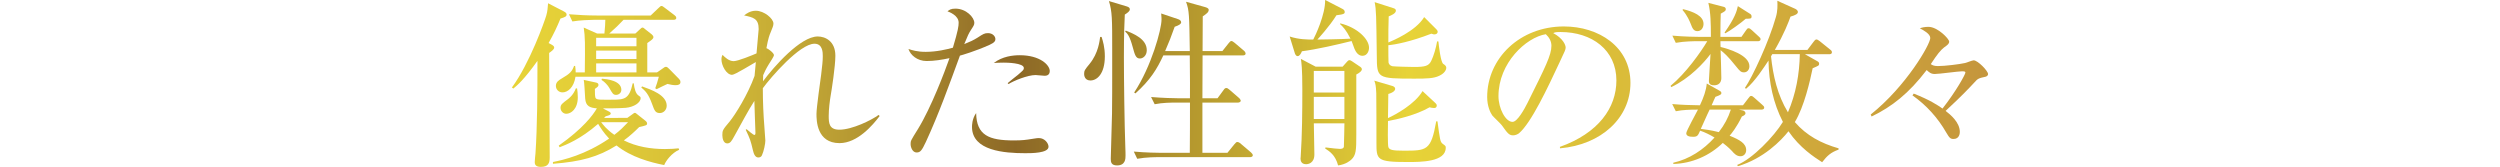 <?xml version="1.0" encoding="utf-8"?>
<!-- Generator: Adobe Illustrator 25.4.8, SVG Export Plug-In . SVG Version: 6.00 Build 0)  -->
<svg version="1.1" id="レイヤー_1" xmlns="http://www.w3.org/2000/svg" xmlns:xlink="http://www.w3.org/1999/xlink" x="0px"
	 y="0px" viewBox="0 0 1000 66.75" style="enable-background:new 0 0 1000 66.75;" xml:space="preserve">
<style type="text/css">
	.st0{fill:url(#SVGID_1_);}
	.st1{fill:url(#SVGID_00000074442375286742717960000007829725280889318540_);}
	.st2{fill:url(#SVGID_00000134949540926675524270000001832284506932444054_);}
	.st3{fill:url(#SVGID_00000136379307026358597990000009376823353862442383_);}
	.st4{fill:url(#SVGID_00000019656842906848533490000005493776337522380426_);}
	.st5{fill:url(#SVGID_00000072260774662486321390000016658940094358777274_);}
	.st6{fill:url(#SVGID_00000032614732291004391260000011635830056783272623_);}
	.st7{fill:url(#SVGID_00000013884660348119449560000018209486634061543586_);}
</style>
<g>
	<g>
		<g>
			<g>
				<linearGradient id="SVGID_1_" gradientUnits="userSpaceOnUse" x1="204.762" y1="33.375" x2="795.239" y2="33.375">
					<stop  offset="0" style="stop-color:#E7D338"/>
					<stop  offset="0.059" style="stop-color:#E2CD38"/>
					<stop  offset="0.132" style="stop-color:#D4BC37"/>
					<stop  offset="0.212" style="stop-color:#BDA134"/>
					<stop  offset="0.297" style="stop-color:#9E7C2C"/>
					<stop  offset="0.341" style="stop-color:#8C6826"/>
					<stop  offset="0.607" style="stop-color:#E7D338"/>
					<stop  offset="0.996" style="stop-color:#C5963C"/>
				</linearGradient>
				<path class="st0" d="M220.53,17.79c0.79,0.43,1.15,0.79,1.15,1.22c0,0.79-1.3,1.66-2.02,2.16c0,6.62,0.22,35.93,0.22,41.84
					c0,2.23-0.58,3.74-3.53,3.74c-2.02,0-2.45-0.86-2.45-1.94c0-0.5,0.22-2.95,0.29-3.46c0.72-10.51,0.79-24.55,0.79-37.01
					c-5.26,7.42-8.14,9.86-9.65,11.09L204.76,35c7.2-9.79,13.1-26.57,13.75-28.8c0.5-1.73,0.58-3.1,0.72-4.9l6.26,3.24
					c0.79,0.43,1.15,0.72,1.15,1.3c0,0.72-0.58,1.01-2.45,1.58c-1.3,3.17-2.66,6.12-4.75,9.79L220.53,17.79z M250.92,47.16
					l2.02-1.44c0.36-0.22,0.65-0.58,1.01-0.58c0.29,0,0.5,0.22,0.86,0.5l3.17,2.52c0.58,0.43,0.86,0.79,0.86,1.3
					c0,0.65-0.65,0.79-3.17,1.37c-1.73,1.73-3.67,3.53-6.12,5.33c5.04,2.52,10.73,3.46,16.42,3.46c2.45,0,4.1-0.14,5.47-0.29
					l0.22,0.58c-2.88,1.22-5.33,4.39-5.98,6.12c-5.54-1.08-13.25-3.17-19.08-7.85c-7.34,4.61-14.26,6.48-25.42,7.34v-0.72
					c4.32-0.86,12.82-2.81,22.47-9.36c-2.3-2.45-3.53-4.46-4.39-5.9c-7.2,6.26-12.96,8.42-15.41,9.36l-0.36-0.65
					c9.72-6.84,13.68-12.17,15.26-14.91c-2.81-0.22-4.46-0.86-4.68-3.96c-0.14-2.45-0.36-6.62-0.58-7.42l4.68,1.01
					c0.86,0.14,1.22,0.43,1.22,1.01c0,0.58-0.43,0.86-1.44,1.58c0,1.66,0,3.31,0.36,3.74c0.5,0.72,2.3,0.58,6.7,0.58
					c4.82,0,6.7-0.29,8.07-6.55h0.43c0.22,2.02,0.72,4.18,2.02,4.97c0.43,0.29,0.72,0.43,0.72,0.94c0,1.87-2.74,3.6-5.98,3.89
					c-3.02,0.22-7.13,0.22-9.14,0.22l2.38,1.22c0.58,0.29,0.79,0.58,0.79,0.79c0,0.58-0.65,0.79-2.02,1.15
					c-0.36,0.36-0.5,0.5-0.65,0.65H250.92z M233.92,28.95c0.14-11.74,0.14-14.04-0.43-17.93l5.33,2.38h2.95
					c0.22-1.73,0.36-4.61,0.36-5.47h-4.68c-1.08,0-5.69,0.14-8.5,0.65l-1.37-2.88c3.46,0.29,7.56,0.5,11.02,0.5h21.67l3.1-2.95
					c0.65-0.58,0.86-0.86,1.22-0.86s0.65,0.22,1.3,0.72l3.89,2.95c0.43,0.36,0.72,0.58,0.72,1.15c0,0.65-0.72,0.72-1.15,0.72h-19.95
					c-1.8,1.94-3.24,3.31-5.69,5.47h10.44l1.87-1.73c0.36-0.36,0.65-0.65,1.01-0.65c0.29,0,0.58,0.29,0.94,0.58l2.74,2.16
					c0.43,0.36,0.65,0.72,0.65,1.08c0,0.72-0.72,1.15-2.45,2.38v11.74h3.89l2.3-1.58c0.5-0.36,0.79-0.65,1.3-0.65
					c0.36,0,0.79,0.29,1.3,0.86l3.89,3.96c0.36,0.43,0.58,0.65,0.58,1.3c0,0.94-0.86,1.22-1.94,1.22c-1.01,0-2.23-0.22-3.24-0.5
					c-0.58,0.22-4.18,2.02-4.32,2.09l-0.58-0.36c0.43-1.01,1.01-2.95,1.44-4.61h-33.34c-0.65,4.39-3.17,6.26-5.18,6.26
					c-1.58,0-2.66-1.22-2.66-2.59c0-1.58,1.22-2.3,2.3-2.95c3.38-1.94,4.18-2.88,4.97-5.04h0.43c0.14,1.01,0.22,1.58,0.22,2.59
					H233.92z M230.83,35.36c0.14,0.94,0.29,2.09,0.29,3.53c0,4.75-2.74,6.62-4.61,6.62c-1.22,0-2.3-1.08-2.3-2.38
					c0-1.3,0.65-1.73,2.95-3.46c0.29-0.22,2.23-1.66,3.17-4.32H230.83z M238.46,15.12v3.38h16.13v-3.38H238.46z M238.46,20.23v3.38
					h16.13v-3.38H238.46z M254.59,28.95v-3.6h-16.13v3.6H254.59z M240.48,48.89c0.65,0.86,2.09,2.88,5.26,5.04
					c2.52-1.94,3.53-3.02,5.47-5.04H240.48z M240.76,31.47c1.8,0.14,7.78,0.72,7.78,4.46c0,1.37-1.22,2.02-2.09,2.02
					c-1.15,0-1.44-0.5-2.74-2.81c-0.58-1.01-1.8-2.38-3.1-3.17L240.76,31.47z M256.82,34.56c3.67,1.3,9.86,3.46,9.86,7.71
					c0,1.73-1.3,2.95-2.74,2.95c-1.8,0-2.16-1.01-3.1-3.6c-1.51-4.18-2.74-5.26-4.32-6.62L256.82,34.56z"/>
				
					<linearGradient id="SVGID_00000114753253751338976340000004408323821019051924_" gradientUnits="userSpaceOnUse" x1="204.762" y1="33.375" x2="795.239" y2="33.375">
					<stop  offset="0" style="stop-color:#E7D338"/>
					<stop  offset="0.059" style="stop-color:#E2CD38"/>
					<stop  offset="0.132" style="stop-color:#D4BC37"/>
					<stop  offset="0.212" style="stop-color:#BDA134"/>
					<stop  offset="0.297" style="stop-color:#9E7C2C"/>
					<stop  offset="0.341" style="stop-color:#8C6826"/>
					<stop  offset="0.607" style="stop-color:#E7D338"/>
					<stop  offset="0.996" style="stop-color:#C5963C"/>
				</linearGradient>
				<path style="fill:url(#SVGID_00000114753253751338976340000004408323821019051924_);" d="M335.81,57.25
					c-9.14,0-9.22-9.14-9.22-11.67c0-2.52,1.58-13.46,1.87-15.7c0.43-3.74,0.65-5.33,0.65-7.42c0-1.37,0-4.97-3.31-4.97
					c-5.9,0-17.5,13.47-20.67,17.79c0,5.33,0.22,10.51,0.65,15.84c0,0.43,0.36,4.97,0.36,5.11c0,1.22-0.58,4.18-1.37,5.9
					c-0.29,0.65-0.86,0.86-1.44,0.86c-1.22,0-1.8-1.3-2.16-2.88c-0.94-3.96-1.08-4.39-2.88-8.21l0.36-0.22
					c0.58,0.5,2.66,2.3,3.1,2.3c0.36,0,0.43-0.36,0.43-0.86c0-1.01-0.43-10.73-0.43-12.75c-2.45,3.75-5.33,9.29-7.99,14.04
					c-1.15,2.09-1.66,2.95-2.88,2.95c-1.44,0-1.94-1.87-1.94-3.31c0-1.87,0.14-2.16,2.95-5.47c2.23-2.74,7.27-10.8,9.94-18.22
					c0.07-1.01,0.29-3.24,0.5-5.54c-1.51,0.79-8.35,5.11-9.5,5.11c-2.3,0-4.25-3.74-4.25-6.19c0-0.86,0.22-1.37,0.43-1.8
					c0.94,0.94,2.52,2.52,4.46,2.52c1.73,0,7.63-2.45,9.14-3.1c0.14-1.3,0.86-9.58,0.86-9.72c0-4.18-2.09-4.68-5.83-5.47
					c0.79-0.65,2.45-1.87,4.68-1.87c3.38,0,7.06,3.17,7.06,5.11c0,0.94-0.36,1.58-1.15,3.6c-0.43,1.01-0.94,2.3-1.66,6.26
					c0.5,0.07,3.02,1.87,3.02,2.81c0,0.43-1.3,2.45-2.09,3.67c-1.08,1.73-1.8,3.31-2.23,4.32c0,0.72-0.07,1.08-0.07,2.45
					c4.39-5.9,14.98-17.93,21.89-17.93c3.02,0,7.06,1.87,7.06,7.7c0,4.25-1.51,13.9-1.87,15.91c-0.36,2.09-0.79,5.47-0.79,8.14
					c0,2.88,0.14,5.54,4.25,5.54c5.11,0,12.89-3.82,15.7-5.9l0.43,0.43C349.13,50.04,343.01,57.25,335.81,57.25z"/>
				
					<linearGradient id="SVGID_00000113337708895929720230000013405052840145706161_" gradientUnits="userSpaceOnUse" x1="204.762" y1="33.375" x2="795.239" y2="33.375">
					<stop  offset="0" style="stop-color:#E7D338"/>
					<stop  offset="0.059" style="stop-color:#E2CD38"/>
					<stop  offset="0.132" style="stop-color:#D4BC37"/>
					<stop  offset="0.212" style="stop-color:#BDA134"/>
					<stop  offset="0.297" style="stop-color:#9E7C2C"/>
					<stop  offset="0.341" style="stop-color:#8C6826"/>
					<stop  offset="0.607" style="stop-color:#E7D338"/>
					<stop  offset="0.996" style="stop-color:#C5963C"/>
				</linearGradient>
				<path style="fill:url(#SVGID_00000113337708895929720230000013405052840145706161_);" d="M395.85,17.93
					c-5.76,2.59-11.3,4.18-11.88,4.32c-4.25,11.59-8.42,23.26-13.61,34.49c-1.66,3.53-2.23,4.25-3.74,4.25
					c-1.58,0-2.38-2.02-2.38-3.38c0-1.3,0.07-1.37,2.88-5.9c5.4-8.71,11.02-23.76,12.31-27.44c0.22-0.58,0.29-0.72,0.36-1.01
					c-3.02,0.65-6.19,1.15-9.14,1.15c-3.74,0-6.48-2.38-7.27-4.82c1.51,0.5,3.53,1.15,6.91,1.15c4.39,0,8.5-1.01,10.87-1.66
					c2.09-6.98,2.3-8.64,2.3-10.01c0-2.95-3.89-4.32-4.46-4.54c0.72-0.58,1.3-1.08,3.17-1.08c4.32,0,7.56,3.53,7.56,5.69
					c0,0.79-0.29,1.22-1.37,2.88c-0.79,1.22-1.3,2.23-2.66,5.62c2.16-0.86,3.74-1.58,5.33-2.59c2.3-1.51,2.81-1.8,4.18-1.8
					c1.87,0,2.95,1.3,2.95,2.38C398.16,16.27,397.94,16.99,395.85,17.93z M410.11,61.28c-8.28,0-21.31-0.94-21.31-10.51
					c0-0.58,0-3.24,1.66-5.54c0.14,8.93,5.18,10.94,15.05,10.94c3.38,0,4.97-0.22,7.13-0.58c2.16-0.36,2.45-0.36,2.95-0.36
					c2.3,0,3.82,2.09,3.82,3.46C419.4,61.28,412.63,61.28,410.11,61.28z M417.89,30.31c-0.58,0-3.17-0.29-3.67-0.29
					c-3.17,0-8.78,2.3-10.8,3.6l-0.36-0.36c0.65-0.58,3.53-2.88,4.1-3.31c2.16-1.87,2.38-2.02,2.38-2.74c0-2.09-7.06-2.16-7.99-2.16
					c-1.73,0-2.95,0.07-4.03,0.14c3.46-2.66,7.63-3.1,10.44-3.1c7.99,0,11.95,3.89,11.95,6.34
					C419.9,29.23,419.54,30.31,417.89,30.31z"/>
				
					<linearGradient id="SVGID_00000111156157285569539900000000404811826678171530_" gradientUnits="userSpaceOnUse" x1="204.762" y1="33.375" x2="795.239" y2="33.375">
					<stop  offset="0" style="stop-color:#E7D338"/>
					<stop  offset="0.059" style="stop-color:#E2CD38"/>
					<stop  offset="0.132" style="stop-color:#D4BC37"/>
					<stop  offset="0.212" style="stop-color:#BDA134"/>
					<stop  offset="0.297" style="stop-color:#9E7C2C"/>
					<stop  offset="0.341" style="stop-color:#8C6826"/>
					<stop  offset="0.607" style="stop-color:#E7D338"/>
					<stop  offset="0.996" style="stop-color:#C5963C"/>
				</linearGradient>
				<path style="fill:url(#SVGID_00000111156157285569539900000000404811826678171530_);" d="M436.17,32.19
					c-2.3,0-2.52-2.02-2.52-2.59c0-1.37,0.29-1.73,2.23-4.1c3.46-4.25,3.96-9.14,4.18-10.73h0.58c0.5,1.58,1.3,4.1,1.3,7.78
					C441.93,29.52,438.83,32.19,436.17,32.19z M449.92,5.83c-0.14,3.1-0.36,7.27-0.36,17.07c0,8.64,0.22,26.64,0.58,36.29
					c0.07,1.22,0.07,2.66,0.07,3.02c0,1.22,0,3.96-3.38,3.96c-2.38,0-2.52-1.37-2.52-2.66c0-0.5,0.43-16.35,0.5-18.15
					c0.07-1.44,0.07-15.19,0.07-17.64v-7.2c0-13.25,0-15.7-1.3-20.09l6.98,2.09c0.94,0.29,1.37,0.58,1.37,1.22
					C451.94,4.46,451.07,5.11,449.92,5.83z M455.97,23.4c-1.66,0-2.02-1.44-2.88-4.54c-1.22-4.54-2.16-5.47-3.02-6.19l0.22-0.43
					c3.1,1.22,8.42,3.31,8.42,7.85C458.71,22.25,457.2,23.4,455.97,23.4z M500.04,62.86h-36.65c-0.94,0-4.97,0-8.5,0.65l-1.37-2.88
					c4.75,0.43,9.72,0.5,11.02,0.5h11.38c0.07-3.17,0.07-17.21,0.07-20.09h-5.62c-1.8,0-5.26,0-8.5,0.65l-1.44-2.88
					c4.46,0.36,8.93,0.5,11.09,0.5h4.46c0.07-4.82,0-6.05-0.07-17.14h-10.58c-2.59,5.54-5.18,9.79-11.16,15.19l-0.5-0.36
					c6.91-10.44,10.94-25.27,10.94-29.16c0-0.29,0-0.94-0.14-2.45l6.84,2.3c0.58,0.22,1.15,0.58,1.15,1.22
					c0,0.65-0.72,1.15-2.59,1.8c-1.3,3.74-2.38,6.41-3.82,9.72h9.87c-0.22-14.55-0.22-16.2-1.51-19.73l7.49,2.09
					c0.79,0.22,1.58,0.5,1.58,1.15c0,0.94-0.86,1.58-2.38,2.59c0,1.51-0.07,11.38-0.07,13.9h7.92l2.52-3.17
					c0.43-0.58,0.79-0.86,1.08-0.86s0.79,0.29,1.3,0.72l3.74,3.17c0.36,0.29,0.65,0.79,0.65,1.15c0,0.5-0.5,0.72-1.08,0.72h-16.13
					c-0.07,10.3-0.07,11.45-0.07,17.14h6.05l2.38-3.24c0.43-0.65,0.72-0.86,1.15-0.86c0.36,0,0.72,0.22,1.3,0.72l3.74,3.24
					c0.36,0.29,0.72,0.86,0.72,1.15c0,0.43-0.65,0.72-1.08,0.72h-14.26v20.09h10.01l2.74-3.38c0.65-0.79,0.86-0.94,1.22-0.94
					c0.29,0,0.72,0.07,1.58,0.86l3.89,3.31c0.36,0.36,0.72,0.72,0.72,1.15C501.12,62.57,500.62,62.86,500.04,62.86z"/>
				
					<linearGradient id="SVGID_00000100369779334794031220000010805378407770742424_" gradientUnits="userSpaceOnUse" x1="204.762" y1="33.375" x2="795.239" y2="33.375">
					<stop  offset="0" style="stop-color:#E7D338"/>
					<stop  offset="0.059" style="stop-color:#E2CD38"/>
					<stop  offset="0.132" style="stop-color:#D4BC37"/>
					<stop  offset="0.212" style="stop-color:#BDA134"/>
					<stop  offset="0.297" style="stop-color:#9E7C2C"/>
					<stop  offset="0.341" style="stop-color:#8C6826"/>
					<stop  offset="0.607" style="stop-color:#E7D338"/>
					<stop  offset="0.996" style="stop-color:#C5963C"/>
				</linearGradient>
				<path style="fill:url(#SVGID_00000100369779334794031220000010805378407770742424_);" d="M544.96,22.32
					c-1.8,0-2.74-1.8-3.17-2.81c-0.22-0.5-0.94-2.66-1.15-3.1c-6.05,1.51-13.9,3.31-19.87,4.1c-0.43,1.01-0.94,1.94-1.73,1.94
					c-0.5,0-0.86-0.5-1.08-1.08l-2.09-6.77c3.67,1.22,7.2,1.22,9.43,1.22c0.79-1.44,4.9-10.08,4.75-15.84l6.98,3.6
					c0.43,0.22,0.86,0.58,0.86,1.22c0,0.5,0,0.94-3.31,1.3c-2.81,4.54-7.56,9.65-7.63,9.72c0.86,0,10.15-0.14,13.25-0.36
					c-1.87-3.67-3.02-4.75-4.18-5.83l0.07-0.29c6.91,1.66,11.52,6.34,11.52,9.72C547.63,20.38,546.91,22.32,544.96,22.32z
					 M542.52,29.81v24.12c0,6.12-0.07,8.14-2.02,9.94c-0.5,0.43-2.09,1.87-5.26,2.3c-1.08-4.1-3.38-5.62-5.18-6.77l0.14-0.43
					c2.66,0.36,5.18,0.58,5.69,0.58c0.43,0,1.51,0,1.66-0.86c0.07-0.86,0.22-8.93,0.22-9.36h-12.24c0.07,2.38,0.22,10.37,0.22,12.46
					c0,3.53-2.52,3.89-3.31,3.89c-2.02,0-2.23-1.51-2.23-2.3c0-0.22,0.07-0.29,0.07-0.72c0.58-8.93,0.65-17.93,0.65-26.86
					c0-8.64-0.36-10.73-0.58-12.24l5.9,3.1h10.8l1.87-2.09c0.29-0.29,0.5-0.5,0.86-0.5c0.29,0,0.43,0.07,1.01,0.43l3.31,2.23
					c0.58,0.36,0.65,0.86,0.65,1.01C544.75,28.23,544.1,29.02,542.52,29.81z M537.76,28.37h-12.24v8.64h12.24V28.37z M537.76,38.74
					h-12.24v8.86h12.24V38.74z M563.11,64.81c-12.53,0-12.53-0.94-12.53-7.85c0-2.95,0-17.5-0.07-19.73
					c-0.14-2.88-0.29-3.67-0.79-4.97l7.34,2.16c0.43,0.14,1.01,0.5,1.01,1.08c0,0.58-0.5,1.44-2.74,2.09c0,1.51-0.14,8.21-0.14,9.65
					c3.02-1.37,10.73-5.54,13.83-10.8l5.26,4.9c0.36,0.36,0.43,0.58,0.43,0.86c0,0.43-0.22,1.01-1.01,1.01
					c-0.58,0-1.44-0.14-1.87-0.29c-5.33,3.1-13.18,4.9-16.63,5.47c-0.07,1.73-0.14,9.58,0.14,10.44c0.43,1.15,1.66,1.44,6.05,1.44
					c9.36,0,11.02,0,13.1-11.74h0.5c1.01,7.42,1.08,8.21,2.09,9c1.22,0.86,1.22,0.94,1.22,1.58
					C578.3,64.81,568.29,64.81,563.11,64.81z M575.71,30.31c-2.23,1.08-5.04,1.15-9.94,1.15c-14.98,0-14.98-0.22-15.05-9.07
					c-0.22-16.49-0.22-18.36-0.86-21.53l7.42,2.38c0.5,0.14,1.08,0.36,1.08,1.01c0,1.15-1.94,1.94-2.88,2.3
					c-0.14,2.81-0.14,7.49-0.14,10.44c1.87-0.79,10.94-4.54,14.33-10.15l4.9,4.9c0.29,0.29,0.5,0.58,0.5,1.01
					c0,0.5-0.43,1.01-1.3,1.01c-0.22,0-0.43,0-1.22-0.29c-8.35,3.24-14.54,4.39-17.21,4.61c0,2.3,0,6.48,0.07,6.91
					c0.14,0.65,0.58,1.3,1.58,1.51c0.94,0.14,7.49,0.29,8.57,0.29c4.61,0,5.9-0.43,6.91-2.38c1.01-2.02,1.94-5.26,2.38-7.85h0.5
					c0.22,2.02,0.94,8.28,1.94,9c0.58,0.36,1.22,0.79,1.22,1.58C578.52,27.87,577.87,29.31,575.71,30.31z"/>
				
					<linearGradient id="SVGID_00000034794354581724388250000014301233209535786648_" gradientUnits="userSpaceOnUse" x1="204.762" y1="33.375" x2="795.239" y2="33.375">
					<stop  offset="0" style="stop-color:#E7D338"/>
					<stop  offset="0.059" style="stop-color:#E2CD38"/>
					<stop  offset="0.132" style="stop-color:#D4BC37"/>
					<stop  offset="0.212" style="stop-color:#BDA134"/>
					<stop  offset="0.297" style="stop-color:#9E7C2C"/>
					<stop  offset="0.341" style="stop-color:#8C6826"/>
					<stop  offset="0.607" style="stop-color:#E7D338"/>
					<stop  offset="0.996" style="stop-color:#C5963C"/>
				</linearGradient>
				<path style="fill:url(#SVGID_00000034794354581724388250000014301233209535786648_);" d="M624.02,59.33l-0.07-0.58
					c15.41-5.47,22.61-15.63,22.61-26.57c0-12.17-9.79-19.37-22.32-19.37c-1.8,0-2.16,0.07-2.95,0.43c3.89,2.09,4.97,4.75,4.97,5.76
					c0,0.79-0.22,1.3-2.45,5.98c-4.61,9.86-11.38,24.34-16.27,28.37c-0.5,0.36-1.37,0.79-2.3,0.79c-1.66,0-2.3-0.94-4.46-3.96
					c-0.5-0.72-3.38-3.38-3.89-4.03c-0.79-1.15-2.02-3.74-2.02-7.34c0-15.48,13.11-28.23,30.67-28.23
					c13.97,0,26.64,8.14,26.64,22.61C652.18,47.16,640.51,57.89,624.02,59.33z M618.33,13.68c-7.92,1.3-18.94,11.52-18.94,24.77
					c0,4.9,2.81,10.3,5.62,10.3c1.94,0,4.75-5.11,5.98-7.56c7.2-14.47,9.58-19.15,9.58-22.9C620.56,16.49,619.7,14.98,618.33,13.68z
					"/>
				
					<linearGradient id="SVGID_00000124151712698181052010000008773854517902496405_" gradientUnits="userSpaceOnUse" x1="204.762" y1="33.375" x2="795.239" y2="33.375">
					<stop  offset="0" style="stop-color:#E7D338"/>
					<stop  offset="0.059" style="stop-color:#E2CD38"/>
					<stop  offset="0.132" style="stop-color:#D4BC37"/>
					<stop  offset="0.212" style="stop-color:#BDA134"/>
					<stop  offset="0.297" style="stop-color:#9E7C2C"/>
					<stop  offset="0.341" style="stop-color:#8C6826"/>
					<stop  offset="0.607" style="stop-color:#E7D338"/>
					<stop  offset="0.996" style="stop-color:#C5963C"/>
				</linearGradient>
				<path style="fill:url(#SVGID_00000124151712698181052010000008773854517902496405_);" d="M703.15,16.49h-14.98
					c0,0.58,0,1.8,0.07,2.3c2.95,0.72,11.52,3.17,11.52,7.7c0,1.44-0.94,2.45-2.16,2.45c-1.22,0-1.66-0.5-3.17-2.38
					c-3.46-4.32-4.82-5.4-6.19-6.48c0.07,1.73,0.29,9.58,0.29,11.16c0,1.8-1.08,2.88-2.88,2.88c-2.09,0-2.09-1.22-2.09-1.8
					c0-1.01,0.58-9,0.65-10.73c-2.66,3.6-8.42,9.79-15.7,13.25l-0.29-0.5c6.05-4.97,12.1-13.47,14.69-17.86h-4.1
					c-0.94,0-4.97,0-8.5,0.65l-1.37-2.88c4.75,0.43,9.72,0.5,11.02,0.5h4.39c0-5.76-0.07-9.5-1.01-13.61l5.83,1.51
					c0.65,0.14,1.15,0.36,1.15,1.01c0,0.65-0.22,0.79-2.02,1.8c-0.07,2.16-0.14,4.39-0.14,9.29h8.42l1.66-2.38
					c0.5-0.72,0.72-1.08,1.15-1.08s0.86,0.29,1.37,0.79l2.74,2.52c0.5,0.43,0.72,0.65,0.72,1.08
					C704.23,16.35,703.58,16.49,703.15,16.49z M704.52,43.85h-8.93l1.66,0.36c0.5,0.14,0.94,0.58,0.94,1.08
					c0,0.72-0.94,1.08-1.44,1.3c-2.09,4.32-4.1,6.77-4.9,7.7c4.1,1.66,6.62,3.1,6.62,5.76c0,1.3-0.86,2.45-2.3,2.45
					c-1.51,0-2.52-1.08-3.38-2.09c-1.44-1.51-2.81-2.59-3.67-3.24c-5.33,5.18-12.38,8.21-19.8,8.42v-0.5
					c6.41-1.44,12.1-5.18,16.49-10.08c-1.8-1.08-3.82-2.09-5.76-2.74c-0.86,1.94-1.08,2.45-2.81,2.45c-1.51,0-2.74-0.29-2.74-1.44
					c0-0.86,3.96-7.99,4.68-9.43c-3.02,0-6.05,0.07-8.86,0.65l-1.44-2.88c4.18,0.36,6.98,0.43,11.09,0.5
					c1.51-3.24,2.45-5.83,2.74-8.71l5.11,2.88c0.65,0.36,0.72,0.65,0.72,0.94c0,0.58-0.43,0.79-2.38,1.51
					c-0.29,0.65-1.08,2.3-1.51,3.38h12.53l2.16-2.81c0.5-0.65,0.72-0.94,1.08-0.94c0.43,0,0.86,0.29,1.37,0.79l3.17,2.81
					c0.43,0.36,0.72,0.65,0.72,1.08C705.67,43.71,705.02,43.85,704.52,43.85z M678.95,12.46c-1.51,0-2.02-1.22-2.59-2.74
					c-0.5-1.22-1.37-3.46-3.38-5.76l0.29-0.29c4.1,1.01,8.14,2.66,8.14,5.9C681.4,10.95,680.61,12.46,678.95,12.46z M683.85,43.85
					c-0.14,0.22-0.72,1.51-0.86,1.8c-0.94,2.02-2.09,4.54-2.67,5.9c1.58,0.22,3.75,0.43,7.2,1.3c2.23-2.88,3.74-5.69,4.82-9H683.85z
					 M698.32,7.49c-1.94,1.73-6.62,5.04-8.21,5.83l-0.29-0.29c4.18-5.98,4.83-8.42,5.33-10.58l4.9,3.1
					c0.36,0.22,0.58,0.58,0.58,1.01C700.63,7.49,700.2,7.49,698.32,7.49z M728.85,64.88c-3.17-2.02-8.93-5.76-13.46-12.38
					c-2.95,3.74-9.94,10.94-20.23,13.97l-0.29-0.5c5.98-2.3,14.76-11.38,18.29-17.21c-3.82-7.42-5.62-15.63-5.76-24.55
					c-1.44,2.16-5.4,8.42-9,11.31l-0.43-0.36c3.02-4.39,9.65-18.58,12.39-28.37c0.72-2.45,0.65-4.61,0.58-6.48l7.2,3.24
					c0.72,0.36,1.01,0.86,1.01,1.22c0,0.79-0.94,1.3-2.95,1.87c-0.79,2.23-2.45,6.62-6.26,13.32h13.03l2.45-3.24
					c0.36-0.5,0.72-0.94,1.15-0.94c0.36,0,0.79,0.29,1.37,0.72l4.1,3.31c0.58,0.43,0.72,0.72,0.72,1.08c0,0.79-0.72,0.79-1.08,0.79
					h-9.72l4.97,2.81c0.43,0.22,0.72,0.5,0.72,1.01c0,0.72-0.22,0.79-2.59,1.8c-1.08,5.18-3.38,15.34-7.13,21.53
					c4.68,5.4,10.51,8.5,17.5,10.51v0.5C732.31,60.99,730.94,62.21,728.85,64.88z M708.91,21.67c-0.07,0.14-0.36,0.65-0.5,0.86
					c0.79,7.7,2.59,15.55,6.77,22.39c3.17-7.35,4.61-15.27,4.75-23.26H708.91z"/>
				
					<linearGradient id="SVGID_00000047032709424799577810000007727737767946605972_" gradientUnits="userSpaceOnUse" x1="204.762" y1="33.375" x2="795.239" y2="33.375">
					<stop  offset="0" style="stop-color:#E7D338"/>
					<stop  offset="0.059" style="stop-color:#E2CD38"/>
					<stop  offset="0.132" style="stop-color:#D4BC37"/>
					<stop  offset="0.212" style="stop-color:#BDA134"/>
					<stop  offset="0.297" style="stop-color:#9E7C2C"/>
					<stop  offset="0.341" style="stop-color:#8C6826"/>
					<stop  offset="0.607" style="stop-color:#E7D338"/>
					<stop  offset="0.996" style="stop-color:#C5963C"/>
				</linearGradient>
				<path style="fill:url(#SVGID_00000047032709424799577810000007727737767946605972_);" d="M794.3,30.67
					c-3.02,0.65-3.17,0.79-4.61,2.38c-2.3,2.45-4.82,5.18-11.45,11.31c1.87,1.44,5.69,4.54,5.69,8.42c0,0.65-0.22,2.81-2.52,2.81
					c-1.22,0-1.66-0.43-2.88-2.52c-3.38-5.91-7.99-11.02-13.54-14.91l0.5-0.72c6.55,2.59,9.43,4.54,11.52,5.98
					c5.47-6.98,9.15-13.68,9.15-14.4c0-0.29-0.14-0.5-1.3-0.5c-1.51,0-9.22,1.08-10.95,1.08c-1.58,0-2.3-0.72-3.24-1.58
					c-7.2,9.43-13.97,14.69-22.03,18.58l-0.36-0.79c14.19-11.31,23.83-28.08,23.83-30.6c0-1.66-2.67-3.1-4.18-3.89
					c0.79-0.29,1.87-0.58,3.46-0.58c3.67,0,8.28,4.82,8.28,5.9c0,0.86-0.58,1.3-2.09,2.38c-1.37,1.08-2.66,2.66-5.26,6.62
					c0.5,0.36,1.15,0.79,2.81,0.79c2.88,0,8.64-0.72,10.87-1.22c0.5-0.07,2.88-1.08,3.46-1.08c1.66,0,5.76,4.25,5.76,5.47
					C795.24,30.31,794.52,30.6,794.3,30.67z"/>
			</g>
		</g>
	</g>
</g>
</svg>
